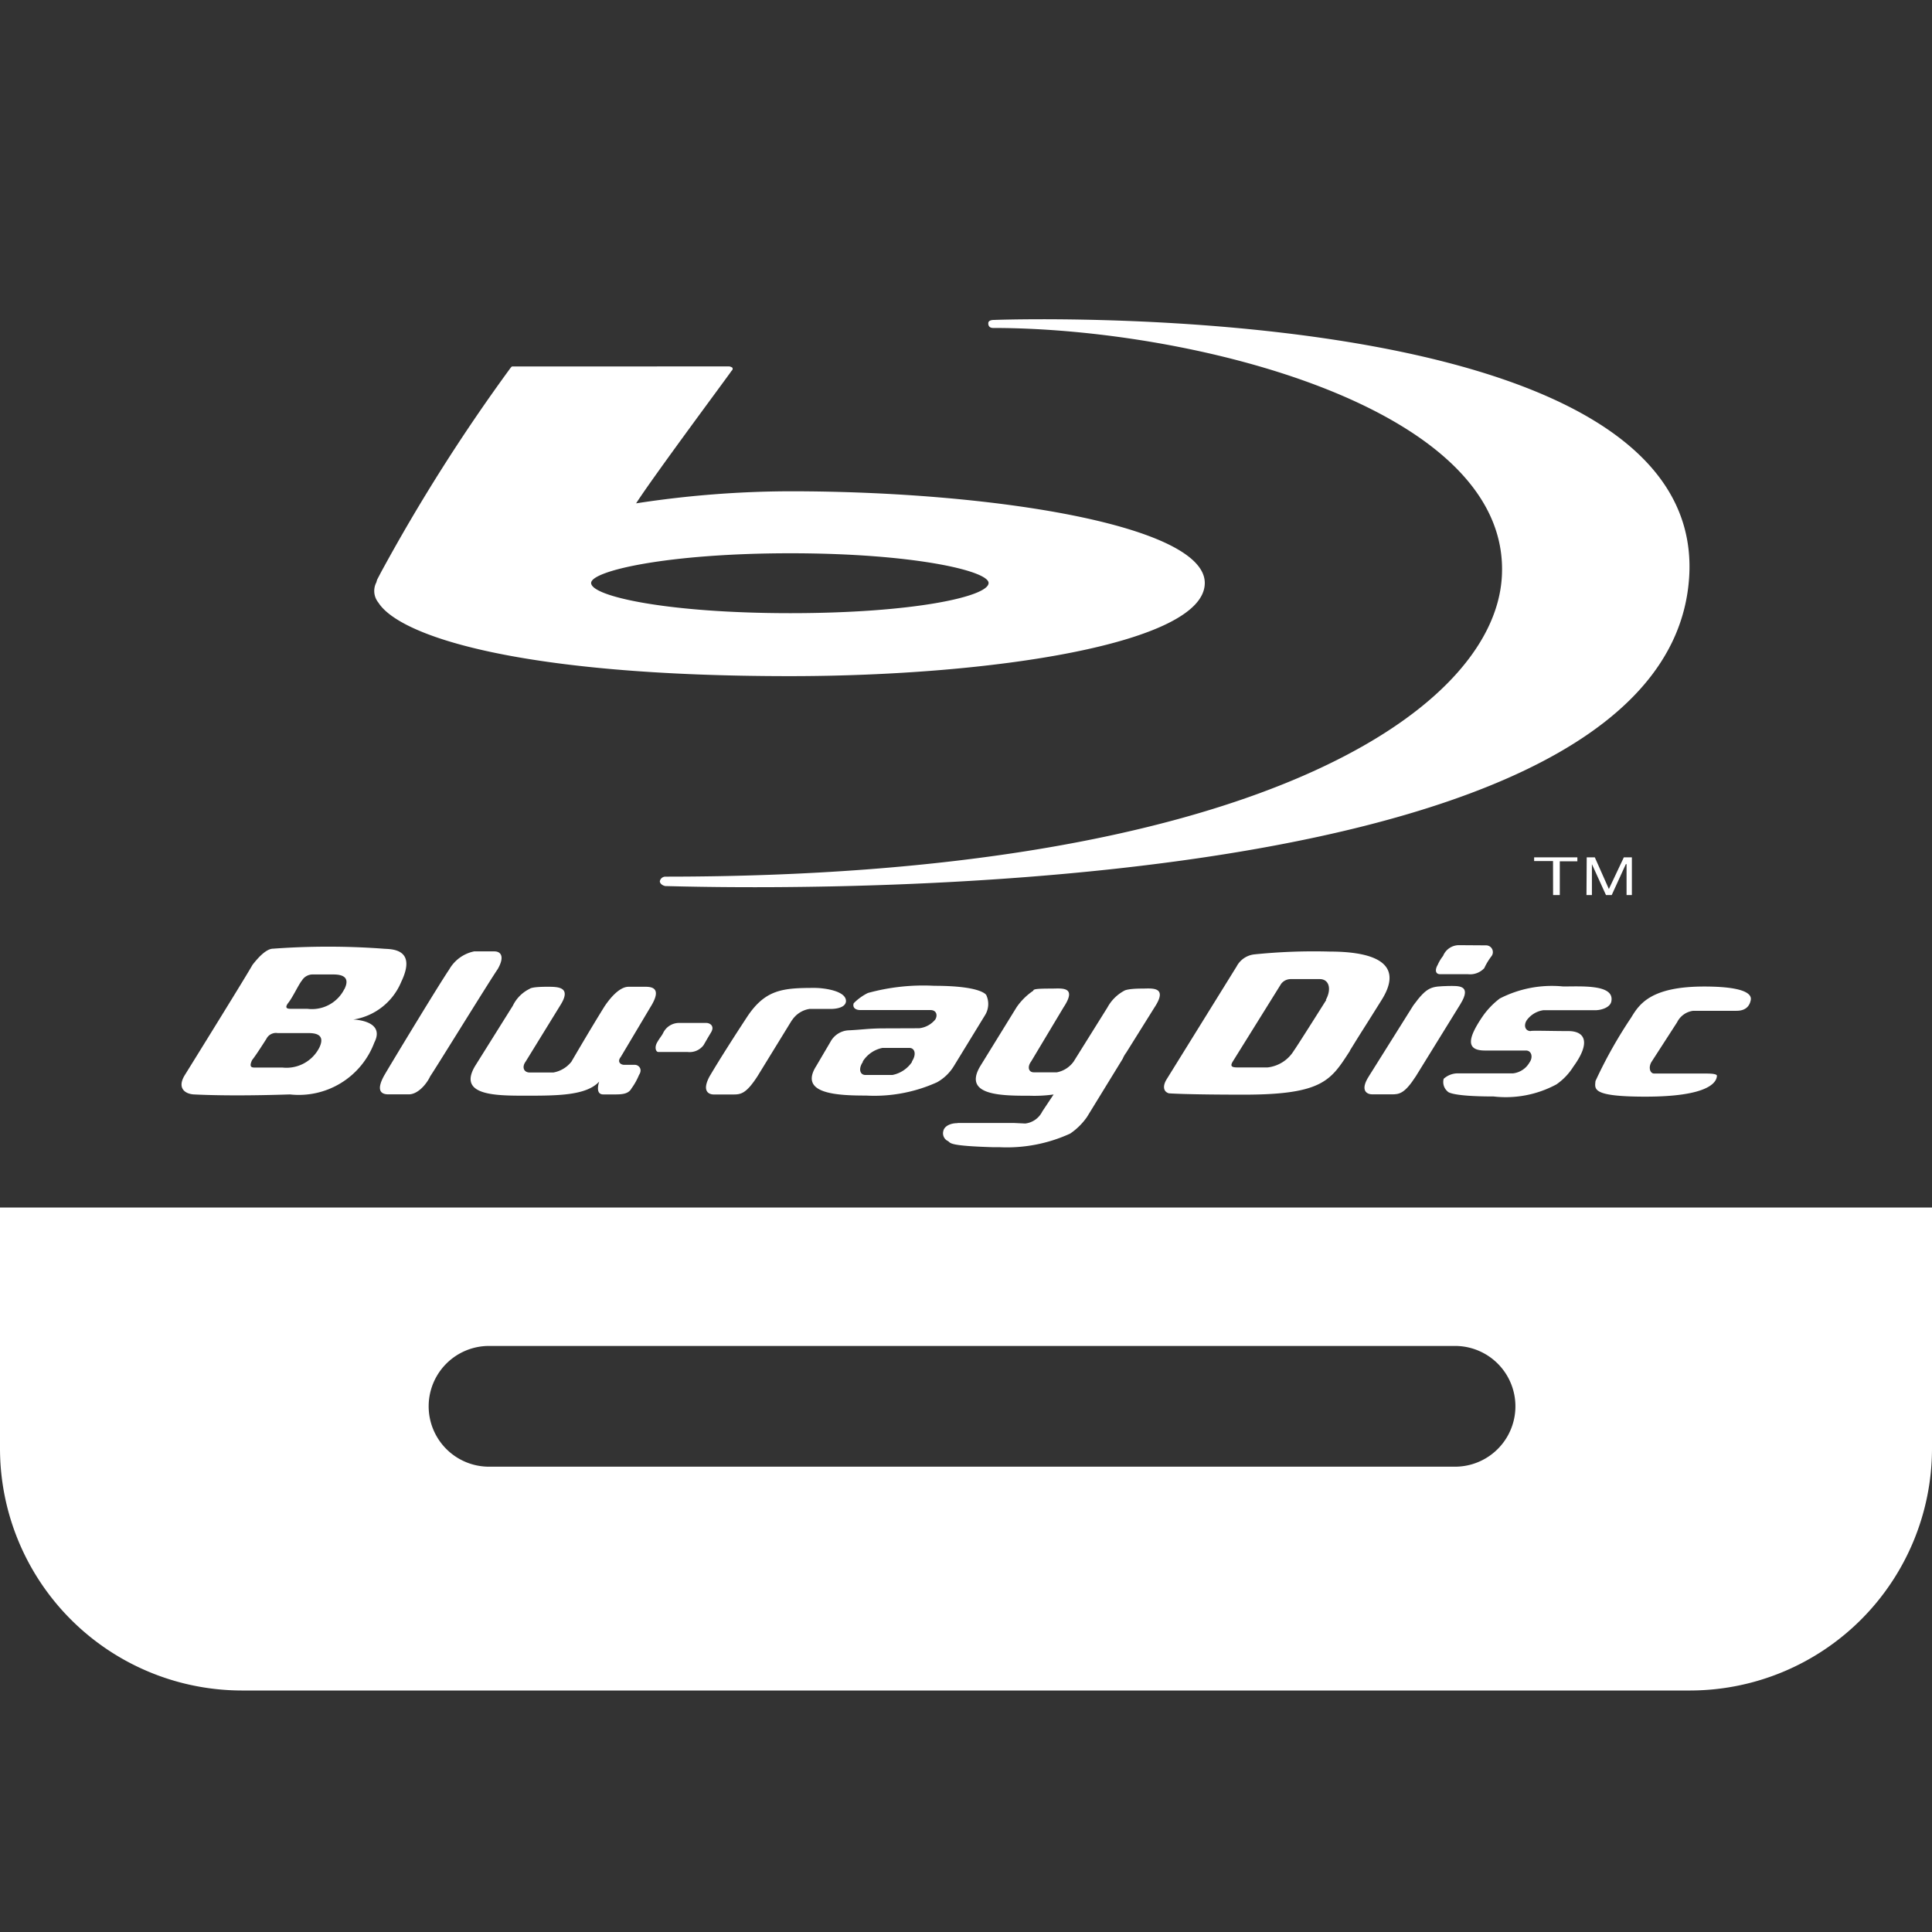 <svg xmlns="http://www.w3.org/2000/svg" xmlns:xlink="http://www.w3.org/1999/xlink" width="64" height="64" viewBox="0 0 32 32">
  <rect x="0" y="0" width="32" height="32" fill="#333333" stroke="none"/>
  <defs>
    <clipPath id="clip-path">
      <rect id="Rectangle_2252" data-name="Rectangle 2252" width="32" height="32" fill="none"/>
    </clipPath>
    <clipPath id="clip-icon_176_Blue_ray_Disc_Player">
      <rect width="32" height="32"/>
    </clipPath>
  </defs>
  <g id="icon_176_Blue_ray_Disc_Player" clip-path="url(#clip-icon_176_Blue_ray_Disc_Player)">
    <g id="icon_176_Blue_ray_Disc_Player-2" data-name="icon_176_Blue_ray_Disc_Player">
      <g id="Mask_Group_167" data-name="Mask Group 167" clip-path="url(#clip-path)">
        <g id="Icons" transform="translate(-300 -350)">
          <path id="Path_2073" data-name="Path 2073" d="M307.853,365.758a.618.618,0,0,0-.413.3c-.168.246-.927,1.5-1.063,1.732s-.1.336.056.336h.337c.156,0,.3-.178.356-.3.078-.111.973-1.564,1.118-1.775.123-.215.046-.293-.055-.293Z" fill="#fff" stroke="rgba(0,0,0,0)" stroke-width="1"/>
          <path id="Path_2074" data-name="Path 2074" d="M304.8,368.127a1.336,1.336,0,0,0,1.4-.859c.19-.37-.348-.381-.348-.381a1.031,1.031,0,0,0,.794-.625c.279-.582-.214-.537-.3-.549a12.5,12.5,0,0,0-1.821,0c-.123,0-.267.17-.345.271-.057.11-.984,1.606-1.118,1.821s0,.312.145.322c.422.021.961.021,1.6,0Zm.492-.781a.61.61,0,0,1-.613.336h-.451c-.053,0-.11,0-.053-.123.078-.1.19-.28.235-.348a.178.178,0,0,1,.189-.1h.48c.09,0,.326-.009.213.235Zm.411-.963a.6.6,0,0,1-.612.326h-.268c-.047,0-.125,0-.047-.1s.168-.3.225-.369a.208.208,0,0,1,.179-.1h.324c.089,0,.323,0,.2.244Z" fill="#fff" stroke="rgba(0,0,0,0)" stroke-width="1"/>
          <path id="Path_2075" data-name="Path 2075" d="M323.408,366.654l-.735,1.172c-.158.246-.023.3.055.3h.323c.124,0,.213-.01.4-.3l.738-1.195c.2-.326-.044-.3-.2-.3-.279.01-.345,0-.582.324Z" fill="#fff" stroke="rgba(0,0,0,0)" stroke-width="1"/>
          <path id="Path_2076" data-name="Path 2076" d="M326.449,366.732h-.884a.412.412,0,0,0-.277.166c-.058.09-.023.18.065.18,0-.012.358,0,.625,0s.381.178.081.59a1,1,0,0,1-.28.293,1.765,1.765,0,0,1-1.04.2c-.726,0-.761-.082-.761-.082a.205.205,0,0,1-.066-.211.35.35,0,0,1,.235-.09h.916a.361.361,0,0,0,.269-.178c.066-.091.034-.2-.057-.2h-.68c-.325,0-.28-.212-.035-.57a1.317,1.317,0,0,1,.28-.291,1.887,1.887,0,0,1,1.051-.2c.312,0,.837-.035.8.234-.011.123-.192.158-.246.158Z" fill="#fff" stroke="rgba(0,0,0,0)" stroke-width="1"/>
          <path id="Path_2077" data-name="Path 2077" d="M328.763,366.742h-.718a.346.346,0,0,0-.267.19l-.425.658c-.054.092-.023.191.045.191h.85c.125,0,.2.01.189.045-.011.123-.189.338-1.183.338-.895,0-.839-.125-.828-.258a7.586,7.586,0,0,1,.592-1.053c.134-.222.324-.513,1.209-.513.825,0,.78.189.769.234s-.045.168-.233.168Z" fill="#fff" stroke="rgba(0,0,0,0)" stroke-width="1"/>
          <path id="Path_2078" data-name="Path 2078" d="M324.615,365.658a.112.112,0,0,1,.09.178,1.035,1.035,0,0,0-.121.2.322.322,0,0,1-.269.1h-.46c-.087,0-.087-.08-.042-.155a.657.657,0,0,1,.089-.148.284.284,0,0,1,.268-.178Z" fill="#fff" stroke="rgba(0,0,0,0)" stroke-width="1"/>
          <path id="Path_2079" data-name="Path 2079" d="M311.25,366.943a.292.292,0,0,0-.267.168c-.022.045-.056.079-.1.157s-.022.156.022.156h.482a.289.289,0,0,0,.267-.114c.044-.076.057-.1.123-.21s-.023-.157-.079-.157Z" fill="#fff" stroke="rgba(0,0,0,0)" stroke-width="1"/>
          <path id="Path_2080" data-name="Path 2080" d="M322.359,367.4c.291-.47.113-.179.526-.839s-.235-.8-.862-.8a9.681,9.681,0,0,0-1.251.047.378.378,0,0,0-.29.2l-1.164,1.877c-.065.111-.045.2.044.224,0,0,.282.022,1.241.022,1.32,0,1.443-.246,1.756-.725Zm-.391-.839s-.5.794-.536.839a.587.587,0,0,1-.437.28H320.5c-.091,0-.134-.014-.08-.1l.8-1.285a.2.2,0,0,1,.157-.078h.482c.156,0,.2.166.1.346Z" fill="#fff" stroke="rgba(0,0,0,0)" stroke-width="1"/>
          <path id="Path_2081" data-name="Path 2081" d="M314.66,367.033c-.28,0-.369.022-.615.033a.362.362,0,0,0-.29.19l-.235.4c-.292.459.333.49.826.49a2.52,2.52,0,0,0,1.174-.22.761.761,0,0,0,.28-.27l.513-.838a.351.351,0,0,0,.023-.336s-.068-.154-.861-.154a3.457,3.457,0,0,0-1.1.119.864.864,0,0,0-.235.17c-.022.066.021.113.113.113h1.16c.091,0,.123.077.079.155a.4.4,0,0,1-.268.146Zm.445.547v.01a.509.509,0,0,1-.324.215h-.447c-.089,0-.121-.1-.043-.215v-.01a.5.5,0,0,1,.324-.223h.448c.086,0,.122.1.042.223Z" fill="#fff" stroke="rgba(0,0,0,0)" stroke-width="1"/>
          <path id="Path_2082" data-name="Path 2082" d="M313.117,366.9a.424.424,0,0,1,.291-.189h.358c.056,0,.233-.012.246-.123.011-.178-.369-.225-.516-.225-.524,0-.815.022-1.116.471-.235.358-.47.727-.627.994-.134.248-.011.3.069.3h.323c.123,0,.212-.01.4-.3l.57-.928Z" fill="#fff" stroke="rgba(0,0,0,0)" stroke-width="1"/>
          <path id="Path_2083" data-name="Path 2083" d="M310.782,366.666l-.5.84c-.066.084,0,.131.057.131h.178c.056,0,.134.066.067.168a1.062,1.062,0,0,1-.124.222c-.043.078-.121.1-.258.1h-.211c-.143,0-.066-.213-.066-.213-.213.234-.7.234-1.219.234-.492,0-1.129,0-.838-.49l.626-1a.6.6,0,0,1,.281-.281s.019-.033.289-.033c.179,0,.414,0,.212.314l-.57.926c-.065.088-.033.18.069.18h.39a.489.489,0,0,0,.3-.18s.29-.5.547-.914c.067-.1.233-.326.4-.326h.279c.123,0,.268.033.089.326Z" fill="#fff" stroke="rgba(0,0,0,0)" stroke-width="1"/>
          <path id="Path_2084" data-name="Path 2084" d="M315.865,368.6h.928l.189.009a.362.362,0,0,0,.282-.2l.187-.281a2.285,2.285,0,0,1-.391.021c-.468,0-1.117,0-.824-.49l.6-.973a1.037,1.037,0,0,1,.279-.277c0-.025.045-.035.3-.035.166,0,.435-.043.2.312l-.536.895c-.066.088-.045.18.045.18h.381a.445.445,0,0,0,.279-.18l.559-.895a.687.687,0,0,1,.279-.277s.044-.035.3-.035c.145,0,.434-.043.2.312l-.469.75a.459.459,0,0,0-.057.1l-.591.963a1.065,1.065,0,0,1-.28.277,2.514,2.514,0,0,1-1.172.225h-.113c-.725-.022-.692-.068-.736-.1a.142.142,0,0,1-.08-.166c.014-.078.11-.132.234-.132Z" fill="#fff" stroke="rgba(0,0,0,0)" stroke-width="1"/>
          <path id="Path_2085" data-name="Path 2085" d="M308.491,356.07c-.022,0-.022.012-.035.024a29.876,29.876,0,0,0-2.145,3.384l-.065.124-.013.045a.306.306,0,0,0,.035.335c.355.559,2.355,1.217,6.816,1.217,3.33,0,6.871-.537,6.871-1.543,0-.949-3.486-1.519-6.871-1.519a17.02,17.02,0,0,0-2.548.2c.3-.467,1.577-2.18,1.577-2.19.021-.023.021-.023.021-.033v-.021a.11.11,0,0,0-.057-.024Zm1.3,3.586c0-.2,1.262-.492,3.3-.492s3.283.291,3.283.492c0,.225-1.248.5-3.283.5s-3.3-.279-3.3-.5Z" fill="#fff" stroke="rgba(0,0,0,0)" stroke-width="1"/>
          <path id="Path_2086" data-name="Path 2086" d="M311.016,364.676c.57.009,16.607.57,16.962-5.121.293-4.7-11.509-4.256-11.509-4.256-.023,0-.1,0-.1.056s.035.077.079.077c3.276,0,8.594,1.31,8.427,4.123-.134,2.281-4.291,4.965-13.857,4.965a.094.094,0,0,0-.089.076c0,.033.034.068.089.08Z" fill="#fff" stroke="rgba(0,0,0,0)" stroke-width="1"/>
          <path id="Path_2087" data-name="Path 2087" d="M325.723,364.262h-.313V364.2h.716v.066h-.291v.559h-.111Z" fill="#fff" stroke="rgba(0,0,0,0)" stroke-width="1"/>
          <path id="Path_2088" data-name="Path 2088" d="M326.281,364.2h.134l.233.525.248-.525h.133v.625h-.088v-.512h-.012l-.234.512H326.6l-.233-.512v.512h-.09Z" fill="#fff" stroke="rgba(0,0,0,0)" stroke-width="1"/>
          <path id="Path_2089" data-name="Path 2089" d="M300,370v4a4.011,4.011,0,0,0,4,4h24a4.011,4.011,0,0,0,4-4v-4Zm24.1,4.293h-16a1,1,0,0,1,0-2h16a1,1,0,0,1,0,2Z" fill="#fff" stroke="rgba(0,0,0,0)" stroke-width="1"/>
        </g>
      </g>
    </g>
  </g>
</svg>
